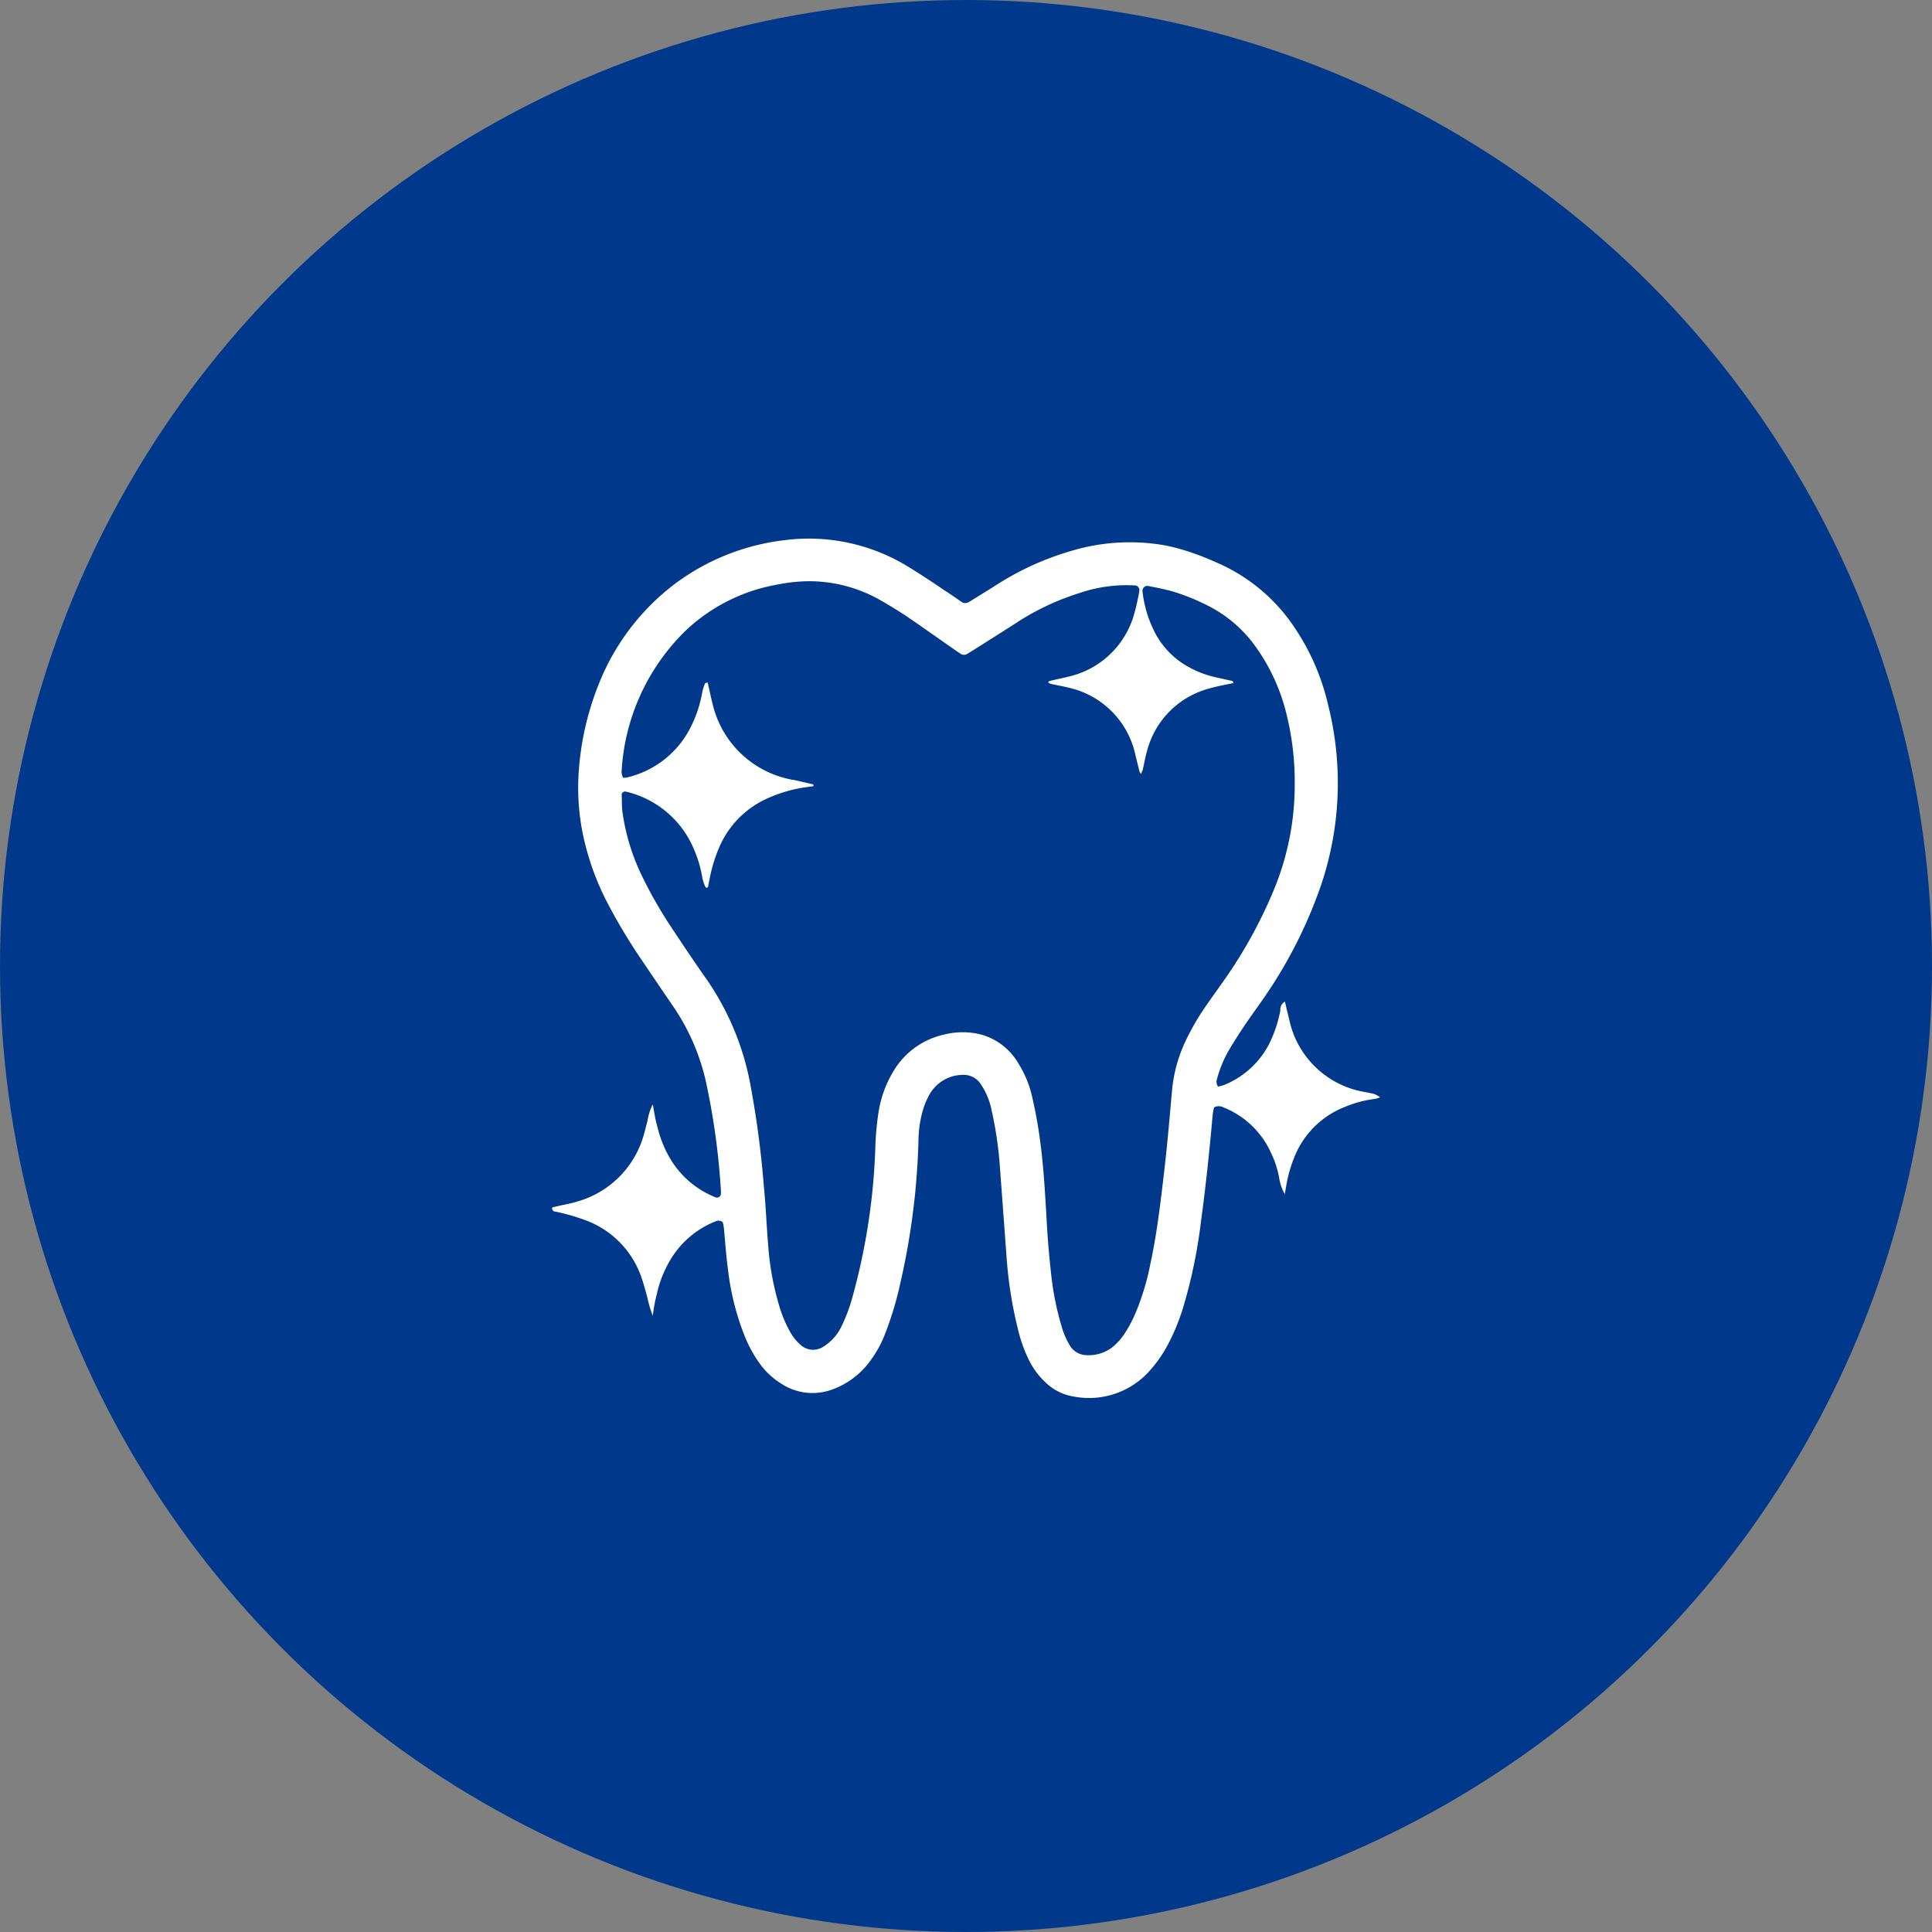 <svg id="icn_price03.svg" xmlns="http://www.w3.org/2000/svg" width="140" height="140" viewBox="0 0 140 140">
  <rect x="0" y="0" width="140" height="140" fill="#808080" stroke="none"/>
  <defs>
    <style>
      .cls-1 {
        fill: #00398c;
      }

      .cls-2 {
        fill: none;
      }

      .cls-3 {
        fill: #fff;
        fill-rule: evenodd;
      }
    </style>
  </defs>
  <circle id="bg" class="cls-1" cx="70" cy="70" r="70"/>
  <g id="txt">
    <g id="svg">
      <circle id="楕円形_1" data-name="楕円形 1" class="cls-2" cx="70" cy="70" r="35"/>
      <path id="シェイプ_1271" data-name="シェイプ 1271" class="cls-3" d="M1107.3,1352.03c0.07,0.37.12,0.67,0.18,0.97,0.05,0.27.12,0.52,0.19,0.78a8.181,8.181,0,0,0,.98,2.32,6.685,6.685,0,0,0,3.22,2.67,0.29,0.29,0,0,0,.37-0.25,2.432,2.432,0,0,0,0-.27,52.539,52.539,0,0,0-1.09-7.89,15.81,15.81,0,0,0-2.38-5.45c-0.75-1.1-1.5-2.2-2.24-3.3a41.437,41.437,0,0,1-2.41-3.99,19.3,19.3,0,0,1-1.92-5.36,16.833,16.833,0,0,1-.26-4.37,20.766,20.766,0,0,1,1.45-6.32,16.92,16.92,0,0,1,5.58-7.31,16.469,16.469,0,0,1,7.82-3.11,13.748,13.748,0,0,1,9.17,2.01c0.87,0.53,1.71,1.1,2.56,1.67,0.37,0.24.73,0.49,1.1,0.75a0.5,0.5,0,0,0,.61.03c0.19-.11.38-0.23,0.57-0.35,0.49-.3.98-0.6,1.46-0.91a20.793,20.793,0,0,1,5.44-2.45,14.691,14.691,0,0,1,6.72-.38,14.876,14.876,0,0,1,2.17.61c0.59,0.2,1.15.45,1.72,0.7a12.9,12.9,0,0,1,5.44,4.56,16.743,16.743,0,0,1,2.49,5.69,23.12,23.12,0,0,1-.57,13.23,33.708,33.708,0,0,1-4.18,8.14c-0.43.62-.88,1.23-1.3,1.85-0.39.59-.78,1.19-1.14,1.8a8.613,8.613,0,0,0-.86,2.08,0.587,0.587,0,0,0,.08.56,2.915,2.915,0,0,0,.46-0.13,6.319,6.319,0,0,0,3.37-3.24,9.6,9.6,0,0,0,.68-2.15,0.649,0.649,0,0,1,.33-0.64c0.1,0.43.2,0.86,0.31,1.29a6.732,6.732,0,0,0,5.53,5.27c0.22,0.05.44,0.08,0.65,0.14a3.157,3.157,0,0,1,.41.23,1.9,1.9,0,0,1-.37.12,8.167,8.167,0,0,0-2.18.58,6.461,6.461,0,0,0-3.67,3.65,9.688,9.688,0,0,0-.58,2.04c-0.03.18-.06,0.35-0.11,0.63a3.356,3.356,0,0,1-.41-1.2,6.931,6.931,0,0,0-.58-1.77,6.344,6.344,0,0,0-3.47-3.32,0.694,0.694,0,0,0-.67.01c-0.03.15-.07,0.32-0.09,0.49-0.23,2.56-.49,5.12-0.84,7.67a37.064,37.064,0,0,1-1.28,6.25,15.406,15.406,0,0,1-1.09,2.7,9.632,9.632,0,0,1-1.45,2.07,5.879,5.879,0,0,1-5.46,1.76,3.761,3.761,0,0,1-1.99-1.01,5.592,5.592,0,0,1-1.25-1.71,10.561,10.561,0,0,1-.75-2.13,30.4,30.4,0,0,1-.82-5.11l-0.51-6.9a27.369,27.369,0,0,0-.57-3.81,5.245,5.245,0,0,0-.8-1.96,1.481,1.481,0,0,0-1.37-.67,2.8,2.8,0,0,0-2.44,1.6,4.885,4.885,0,0,0-.39.98,8.256,8.256,0,0,0-.31,1.97,51.971,51.971,0,0,1-1.32,10.54,24.287,24.287,0,0,1-1.06,3.56,8.211,8.211,0,0,1-1.14,2.1,5.856,5.856,0,0,1-2.85,2.09,4.132,4.132,0,0,1-3.57-.46,5.474,5.474,0,0,1-1.63-1.55,9.5,9.5,0,0,1-.96-1.74,18.838,18.838,0,0,1-1.28-5.01c-0.14-1.01-.2-2.03-0.3-3.04a3.41,3.41,0,0,0-.08-0.37,0.479,0.479,0,0,0-.51-0.06,6.668,6.668,0,0,0-3.35,2.91,8.123,8.123,0,0,0-.85,2.09c-0.07.3-.15,0.6-0.21,0.9-0.05.26-.09,0.52-0.15,0.94a9.3,9.3,0,0,1-.41-1.4c-0.16-.56-0.3-1.12-0.51-1.65a6.751,6.751,0,0,0-3.85-3.83,15.548,15.548,0,0,0-2.42-.69,0.451,0.451,0,0,1-.11-0.22,0.142,0.142,0,0,1,.08-0.07l0.39-.09c0.47-.11.96-0.19,1.42-0.34a6.976,6.976,0,0,0,4.72-4.67c0.12-.38.2-0.77,0.31-1.16A3.994,3.994,0,0,1,1107.3,1352.03Zm11.63-23.19c0.01,0.04.01,0.09,0.02,0.13-0.18.02-.35,0.05-0.52,0.07a10.176,10.176,0,0,0-2.81.81,6.808,6.808,0,0,0-3.37,3.26,10.4,10.4,0,0,0-.6,1.61c-0.15.51-.24,1.04-0.35,1.56a0.137,0.137,0,0,1-.08.05,0.144,0.144,0,0,1-.11-0.07,3.483,3.483,0,0,1-.21-0.62,8.651,8.651,0,0,0-.59-2.04,7.084,7.084,0,0,0-4.97-4.24,0.259,0.259,0,0,0-.29.19c0.02,0.44,0,.89.06,1.32a15.487,15.487,0,0,0,1.45,4.69,31.8,31.8,0,0,0,2.27,3.91c0.78,1.18,1.57,2.36,2.39,3.52a19.718,19.718,0,0,1,3.12,7.42,70.581,70.581,0,0,1,1.02,7.65c0.14,1.41.19,2.83,0.31,4.24a20.329,20.329,0,0,0,.79,4.31,9.261,9.261,0,0,0,.76,1.84,3.63,3.63,0,0,0,.83,1.04,1.352,1.352,0,0,0,1.61.1,3.555,3.555,0,0,0,1.31-1.46,12.067,12.067,0,0,0,.83-2.24,46.152,46.152,0,0,0,1.63-10.76,21.068,21.068,0,0,1,.23-2.52,8.16,8.16,0,0,1,1.08-2.98,5.686,5.686,0,0,1,3.67-2.66,5.418,5.418,0,0,1,2.77.02,4.547,4.547,0,0,1,2.64,2.11,7.617,7.617,0,0,1,.99,2.46c0.21,0.9.38,1.82,0.51,2.74,0.3,2.07.41,4.15,0.53,6.23,0.07,1.33.19,2.66,0.34,3.98a20.637,20.637,0,0,0,.75,3.64,5.492,5.492,0,0,0,.58,1.34,1.438,1.438,0,0,0,1.21.71,2.808,2.808,0,0,0,1.87-.57,4.416,4.416,0,0,0,.89-0.99,9.235,9.235,0,0,0,.86-1.65,18.159,18.159,0,0,0,.99-3.3c0.5-2.3.77-4.64,1.04-6.97,0.22-1.9.38-3.8,0.55-5.7a10.564,10.564,0,0,1,.92-3.45,17.82,17.82,0,0,1,1.52-2.65c0.48-.7.98-1.38,1.46-2.07a33.866,33.866,0,0,0,3.34-6.04,19.857,19.857,0,0,0,1.65-7.89,20.372,20.372,0,0,0-.62-5.27,14.016,14.016,0,0,0-2.22-4.8,9.476,9.476,0,0,0-3.51-2.99,15.19,15.19,0,0,0-2.59-1.03c-0.56-.15-1.12-0.26-1.69-0.37a0.355,0.355,0,0,0-.4.4,8.582,8.582,0,0,0,.81,2.8,6,6,0,0,0,2.17,2.46,7.363,7.363,0,0,0,2.2.93c0.39,0.09.78,0.17,1.16,0.26,0.1,0.02.25,0.01,0.23,0.19-0.57.12-1.14,0.22-1.69,0.38a6.326,6.326,0,0,0-4.53,4.46c-0.14.47-.22,0.95-0.33,1.43-0.03.1-.08,0.19-0.13,0.31a0.927,0.927,0,0,1-.1-0.15c-0.1-.38-0.19-0.77-0.29-1.16a6.362,6.362,0,0,0-4.86-4.94c-0.43-.11-0.87-0.18-1.3-0.28a0.582,0.582,0,0,1-.18-0.11,0.73,0.73,0,0,1,.1-0.09c0.43-.11.87-0.19,1.3-0.3a6.424,6.424,0,0,0,4.89-4.76c0.11-.38.19-0.78,0.27-1.17a2.024,2.024,0,0,0,.04-0.26,0.343,0.343,0,0,0-.35-0.44,10.484,10.484,0,0,0-3.93.54,18.332,18.332,0,0,0-4.34,1.99c-0.97.63-1.95,1.24-2.92,1.86-0.3.19-.6,0.38-0.9,0.56a0.452,0.452,0,0,1-.51,0c-0.29-.19-0.58-0.4-0.87-0.6-1.02-.71-2.03-1.43-3.06-2.13-0.63-.41-1.27-0.81-1.93-1.18a10.407,10.407,0,0,0-5.35-1.34,12.527,12.527,0,0,0-2.11.25,12.89,12.89,0,0,0-6.66,3.39,15.446,15.446,0,0,0-4.58,10.21,1.429,1.429,0,0,0,.1.38,0.844,0.844,0,0,0,.28-0.01,6.918,6.918,0,0,0,4.7-3.79,8.854,8.854,0,0,0,.77-2.4,3.547,3.547,0,0,1,.2-0.63,0.425,0.425,0,0,1,.19-0.06c0.12,0.52.23,1.05,0.36,1.56a7.262,7.262,0,0,0,5.61,5.45c0.13,0.04.26,0.04,0.39,0.07Z" transform="translate(-1060 -1272)"/>
    </g>
  </g>
</svg>
